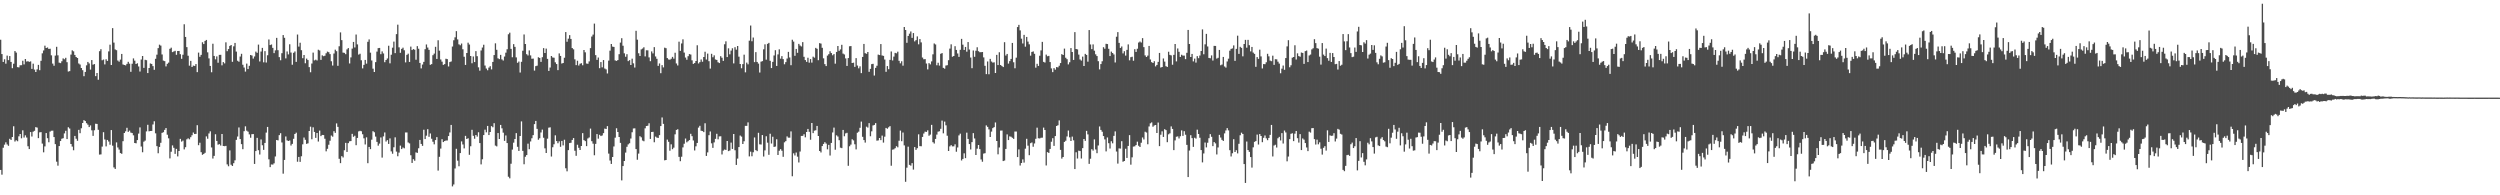 <svg xmlns="http://www.w3.org/2000/svg" width="1920" height="150"><path d="M0 30.539h1v99.994H0zM1 41.543h1v92.619H1zM2 47.573h1v65.894H2zM3 45.493h1v65.615H3zM4 48.889h1v60.424H4zM5 42.705h1v68.224H5zM6 46.166h1v65.797H6zM7 43.070h1v63.526H7zM8 47.580h1v59.881H8zM9 52.386h1v52.812H9zM10 48.971h1v47.987H10zM11 39.236h1v69.480H11zM12 40.378h1v67.338H12zM13 51.558h1v56.957H13zM14 51.772h1v52.929H14zM15 50.112h1v52.775H15zM16 50.082h1v56.159H16zM17 46.655h1v53.427H17zM18 49.476h1v56.171H18zM19 45.300h1v58.640H19zM20 47.278h1v58.352H20zM21 47.009h1v65.324H21zM22 47.539h1v66.932H22zM23 47.170h1v54.236H23zM24 52.908h1v51.936H24zM25 48.916h1v52.195H25zM26 53.462h1v47.011H26zM27 55.306h1v42.313H27zM28 53.289h1v44.706H28zM29 49.843h1v56.229H29zM30 53.897h1v47.713H30zM31 46.702h1v54.752H31zM32 40.967h1v69.294H32zM33 38.756h1v78.221H33zM34 35.058h1v77.372H34zM35 36.876h1v65.328H35zM36 36.447h1v69.705H36zM37 37.587h1v71.672H37zM38 37.418h1v63.668H38zM39 42.485h1v57.931H39zM40 48.838h1v51.490H40zM41 50.487h1v54.767H41zM42 42.694h1v68.001H42zM43 35.940h1v88.225H43zM44 42.488h1v84.762H44zM45 48.153h1v64.037H45zM46 48.478h1v59.836H46zM47 47.037h1v59.505H47zM48 44.863h1v61.252H48zM49 45.524h1v56.929H49zM50 44.416h1v56.062H50zM51 47.783h1v58.999H51zM52 54.947h1v42.804H52zM53 54.621h1v44.087H53zM54 41.945h1v68.671H54zM55 38.634h1v73.972H55zM56 39.419h1v75.987H56zM57 42.184h1v62.204H57zM58 43.799h1v62.763H58zM59 44.566h1v63.561H59zM60 48.760h1v50.953H60zM61 49.556h1v52.736H61zM62 52.238h1v46.263H62zM63 53.917h1v40.531H63zM64 58.499h1v33.751H64zM65 55.236h1v37.765H65zM66 50.196h1v44.406H66zM67 47.556h1v48.166H67zM68 48.737h1v48.872H68zM69 53.441h1v42.866H69zM70 46.133h1v53.943H70zM71 49.690h1v54.646H71zM72 49.212h1v50.815H72zM73 58.484h1v36.520H73zM74 56.069h1v39.092H74zM75 61.233h1v38.466H75zM76 39.337h1v79.410H76zM77 37.780h1v80.813H77zM78 46.284h1v66.325H78zM79 45.716h1v55.831H79zM80 49.448h1v57.661H80zM81 45.496h1v66.953H81zM82 46.798h1v60.680H82zM83 39.494h1v69.199H83zM84 34.327h1v76.828H84zM85 49.923h1v49.946H85zM86 21.606h1v90.246H86zM87 32.740h1v95.819H87zM88 37.978h1v91.744H88zM89 38.561h1v70.806H89zM90 46.466h1v66.805H90zM91 47.353h1v67.551H91zM92 45.794h1v71.758H92zM93 41.402h1v76.719H93zM94 49.486h1v58.942H94zM95 49.917h1v52.208H95zM96 50.222h1v50.658H96zM97 49.057h1v49.070H97zM98 47.471h1v53.800H98zM99 48.909h1v51.382H99zM100 55.163h1v46.697H100zM101 48.937h1v53.247H101zM102 44.826h1v59.107H102zM103 46.590h1v63.221H103zM104 49.135h1v60.965H104zM105 48.573h1v59.012H105zM106 51.056h1v51.547H106zM107 54.941h1v42.894H107zM108 45.706h1v66.819H108zM109 43.004h1v73.943H109zM110 52.143h1v56.638H110zM111 45.916h1v62.061H111zM112 46.242h1v54.675H112zM113 56.117h1v39.754H113zM114 52.204h1v48.653H114zM115 48.758h1v51.864H115zM116 49.109h1v51.451H116zM117 50.812h1v44.771H117zM118 53.601h1v39.540H118zM119 45.136h1v57.241H119zM120 41.999h1v70.225H120zM121 36.960h1v80.773H121zM122 34.305h1v78.552H122zM123 35.009h1v74.637H123zM124 41.812h1v60.220H124zM125 46.517h1v55.008H125zM126 46.956h1v52.779H126zM127 50.985h1v47.366H127zM128 49.009h1v54.442H128zM129 48.064h1v58.151H129zM130 37.487h1v84.156H130zM131 36.597h1v79.923H131zM132 40.040h1v71.640H132zM133 39.525h1v74.004H133zM134 39.035h1v79.142H134zM135 42.110h1v72.196H135zM136 39.170h1v80.962H136zM137 39.103h1v76.875H137zM138 41.638h1v65.005H138zM139 45.147h1v63.602H139zM140 42.058h1v65.942H140zM141 18.643h1v96.097H141zM142 28.380h1v84.682H142zM143 36.201h1v70.790H143zM144 42.821h1v63.408H144zM145 50.444h1v56.541H145zM146 46.726h1v58.626H146zM147 51.463h1v52.434H147zM148 50.403h1v51.374H148zM149 50.624h1v52.313H149zM150 49.228h1v53.569H150zM151 55.402h1v40.746H151zM152 40.380h1v71.118H152zM153 43.643h1v65.976H153zM154 42.115h1v74.761H154zM155 32.484h1v86.408H155zM156 33.848h1v84.367H156zM157 31.430h1v85.933H157zM158 30.658h1v74.105H158zM159 40.184h1v66.351H159zM160 44.834h1v57.667H160zM161 50.657h1v50.217H161zM162 55.511h1v57.765H162zM163 33.575h1v88.174H163zM164 42.963h1v76.727H164zM165 45.587h1v57.536H165zM166 43.334h1v64.892H166zM167 48.181h1v62.940H167zM168 42.156h1v68.540H168zM169 42.095h1v69.652H169zM170 50.176h1v52.744H170zM171 47.685h1v64.446H171zM172 48.694h1v63.568H172zM173 32.522h1v79.516H173zM174 39.342h1v86.936H174zM175 37.680h1v90.027H175zM176 35.280h1v80.212H176zM177 34.536h1v91.986H177zM178 47.467h1v80.035H178zM179 35.583h1v89.768H179zM180 32.990h1v90.164H180zM181 39.631h1v67.786H181zM182 46.633h1v58.230H182zM183 47.391h1v50.520H183zM184 43.403h1v63.418H184zM185 41.300h1v69.399H185zM186 49.723h1v64.886H186zM187 51.852h1v48.913H187zM188 54.985h1v42.016H188zM189 48.864h1v51.489H189zM190 53.040h1v48.099H190zM191 50.540h1v52.670H191zM192 42.253h1v63.533H192zM193 42.648h1v60.418H193zM194 45.010h1v57.942H194zM195 43.342h1v82.545H195zM196 39.617h1v76.391H196zM197 40.566h1v65.327H197zM198 34.254h1v81.117H198zM199 47.215h1v71.447H199zM200 39.572h1v67.545H200zM201 36.770h1v74.805H201zM202 47.850h1v67.244H202zM203 39.273h1v70.494H203zM204 48.001h1v53.826H204zM205 42.466h1v55.033H205zM206 30.327h1v92.016H206zM207 34.617h1v93.754H207zM208 34.161h1v92.142H208zM209 36.781h1v89.618H209zM210 40.825h1v84.631H210zM211 38.644h1v81.526H211zM212 29.072h1v78.439H212zM213 38.530h1v69.276H213zM214 43.892h1v59.887H214zM215 46.290h1v56.008H215zM216 40.873h1v68.527H216zM217 26.907h1v106.466H217zM218 29.018h1v93.833H218zM219 44.869h1v59.916H219zM220 39.526h1v68.308H220zM221 41.771h1v66.495H221zM222 33.972h1v73.890H222zM223 40.368h1v71.394H223zM224 49.741h1v60.764H224zM225 40.542h1v66.049H225zM226 39.506h1v63.384H226zM227 47.500h1v54.372H227zM228 26.536h1v97.680H228zM229 35.800h1v84.703H229zM230 32.803h1v91.519H230zM231 38.568h1v81.448H231zM232 44.719h1v66.120H232zM233 42.244h1v63.366H233zM234 48.565h1v58.790H234zM235 45.016h1v65.450H235zM236 46.113h1v63.980H236zM237 51.583h1v49.022H237zM238 55.494h1v41.788H238zM239 48.781h1v58.156H239zM240 40.422h1v57.374H240zM241 46.399h1v54.923H241zM242 45.848h1v60.053H242zM243 46.428h1v55.706H243zM244 38.188h1v70.528H244zM245 38.741h1v61.559H245zM246 45.998h1v58.574H246zM247 42.475h1v61.142H247zM248 43.154h1v60.560H248zM249 42.828h1v63.714H249zM250 40.912h1v75.296H250zM251 39.637h1v74.647H251zM252 40.099h1v71.071H252zM253 41.587h1v66.496H253zM254 47.040h1v57.055H254zM255 50.352h1v54.633H255zM256 41.100h1v59.651H256zM257 38.164h1v63.867H257zM258 39.299h1v55.479H258zM259 50.517h1v46.912H259zM260 35.519h1v86.458H260zM261 24.866h1v100.437H261zM262 30.829h1v89.107H262zM263 40.402h1v80.537H263zM264 40.589h1v74.829H264zM265 41.621h1v68.122H265zM266 37.924h1v78.782H266zM267 36.909h1v73.028H267zM268 48.721h1v59.844H268zM269 44.079h1v64.270H269zM270 37.346h1v65.461H270zM271 32.203h1v72.848H271zM272 36.465h1v67.799H272zM273 26.543h1v84.972H273zM274 34.113h1v71.798H274zM275 41.943h1v58.968H275zM276 41.248h1v59.201H276zM277 46.297h1v54.528H277zM278 52.529h1v50.565H278zM279 49.812h1v56.443H279zM280 46.006h1v64.948H280zM281 48.915h1v56.569H281zM282 32.095h1v93.260H282zM283 30.283h1v82.579H283zM284 40.468h1v74.043H284zM285 46.422h1v60.819H285zM286 52.715h1v48.064H286zM287 55.289h1v46.301H287zM288 47.717h1v57.198H288zM289 39.649h1v69.289H289zM290 36.981h1v74.876H290zM291 36.798h1v73.511H291zM292 41.639h1v63.931H292zM293 39.456h1v81.606H293zM294 41.056h1v63.714H294zM295 47.753h1v53.982H295zM296 46.060h1v62.647H296zM297 44.885h1v62.754H297zM298 35.115h1v75.417H298zM299 48.644h1v57.629H299zM300 42.033h1v74.236H300zM301 36.597h1v81.451H301zM302 31.968h1v81.144H302zM303 40.797h1v64.664H303zM304 26.220h1v90.192H304zM305 18.953h1v101.079H305zM306 36.335h1v80.868H306zM307 40.533h1v71.296H307zM308 37.530h1v76.949H308zM309 36.599h1v76.686H309zM310 38.605h1v75.321H310zM311 47.937h1v53.812H311zM312 42.124h1v59.610H312zM313 41.192h1v68.228H313zM314 47.542h1v62.569H314zM315 35.794h1v83.454H315zM316 38.457h1v86.694H316zM317 37.708h1v84.575H317zM318 38.189h1v85.272H318zM319 45.871h1v71.159H319zM320 35.436h1v81.955H320zM321 37.444h1v76.427H321zM322 48.313h1v59.167H322zM323 52.507h1v58.020H323zM324 49.541h1v62.462H324zM325 47.512h1v52.116H325zM326 37.770h1v69.029H326zM327 34.149h1v70.043H327zM328 36.524h1v62.677H328zM329 38.303h1v66.779H329zM330 49.788h1v52.711H330zM331 49.272h1v57.266H331zM332 42.393h1v66.453H332zM333 41.185h1v69.642H333zM334 35.940h1v71.620H334zM335 45.241h1v60.089H335zM336 30.943h1v100.086H336zM337 38.903h1v81.516H337zM338 45.662h1v68.472H338zM339 47.383h1v59.519H339zM340 49.819h1v59.270H340zM341 49.271h1v59.054H341zM342 45.121h1v62.819H342zM343 45.407h1v62.445H343zM344 51.059h1v53.448H344zM345 47.659h1v54.078H345zM346 47.196h1v48.744H346zM347 35.712h1v107.456H347zM348 30.920h1v110.774H348zM349 28.695h1v100.699H349zM350 23.918h1v90.347H350zM351 30.267h1v93.124H351zM352 34.039h1v93.660H352zM353 34.781h1v82.763H353zM354 33.410h1v75.172H354zM355 37.852h1v73.083H355zM356 43.597h1v70.358H356zM357 49.850h1v54.487H357zM358 40.690h1v66.052H358zM359 32.781h1v73.385H359zM360 34.177h1v84.711H360zM361 42.990h1v69.353H361zM362 48.591h1v51.080H362zM363 43.360h1v60.920H363zM364 47.674h1v58.853H364zM365 39.249h1v64.427H365zM366 43.150h1v61.761H366zM367 51.726h1v49.876H367zM368 54.269h1v55.630H368zM369 38.748h1v87.518H369zM370 36.487h1v85.807H370zM371 34.372h1v69.346H371zM372 50.311h1v49.262H372zM373 52.644h1v48.982H373zM374 53.986h1v42.722H374zM375 51.942h1v51.790H375zM376 50.826h1v50.551H376zM377 53.309h1v43.571H377zM378 47.552h1v50.174H378zM379 42.290h1v52.334H379zM380 33.258h1v78.566H380zM381 38.226h1v74.227H381zM382 44.776h1v57.426H382zM383 45.402h1v61.345H383zM384 42.162h1v53.801H384zM385 45.602h1v52.943H385zM386 46.508h1v55.392H386zM387 43.408h1v64.768H387zM388 40.471h1v63.585H388zM389 37.826h1v72.024H389zM390 26.332h1v109.423H390zM391 25.108h1v111.869H391zM392 37.512h1v88.216H392zM393 43.981h1v70.910H393zM394 33.874h1v75.714H394zM395 36.003h1v70.765H395zM396 44.085h1v58.173H396zM397 48.239h1v64.500H397zM398 47.274h1v68.656H398zM399 55.682h1v48.766H399zM400 47.486h1v45.752H400zM401 38.976h1v76.877H401zM402 26.474h1v99.689H402zM403 33.806h1v86.579H403zM404 41.602h1v77.470H404zM405 42.573h1v67.744H405zM406 38.719h1v75.851H406zM407 42.565h1v66.057H407zM408 45.127h1v61.047H408zM409 45.020h1v58.762H409zM410 54.230h1v41.126H410zM411 50.765h1v42.123H411zM412 50.457h1v48.509H412zM413 43.992h1v63.327H413zM414 44.480h1v61.731H414zM415 47.531h1v54.191H415zM416 43.910h1v55.606H416zM417 36.956h1v68.820H417zM418 40.693h1v73.239H418zM419 37.313h1v80.213H419zM420 45.196h1v61.309H420zM421 54.481h1v43.560H421zM422 51.861h1v45.936H422zM423 43.001h1v77.222H423zM424 44.150h1v68.929H424zM425 44.343h1v66.478H425zM426 47.887h1v56.049H426zM427 49.209h1v59.126H427zM428 53.840h1v56.175H428zM429 41.016h1v67.543H429zM430 42.972h1v69.762H430zM431 48.792h1v59.450H431zM432 48.400h1v63.288H432zM433 44.330h1v62.971H433zM434 24.627h1v104.584H434zM435 32.043h1v99.528H435zM436 29.694h1v85.625H436zM437 26.985h1v82.902H437zM438 29.880h1v79.741H438zM439 36.923h1v70.558H439zM440 37.909h1v68.112H440zM441 45.579h1v70.208H441zM442 50.006h1v69.624H442zM443 46.632h1v64.547H443zM444 50.328h1v63.159H444zM445 48.931h1v66.265H445zM446 48.534h1v63.599H446zM447 50.111h1v52.136H447zM448 38.413h1v69.216H448zM449 40.193h1v68.204H449zM450 48.804h1v63.403H450zM451 49.022h1v57.305H451zM452 47.176h1v58.414H452zM453 36.966h1v61.802H453zM454 28.076h1v80.363H454zM455 26.560h1v83.774H455zM456 18.138h1v101.117H456zM457 42.344h1v68.137H457zM458 46.003h1v56.943H458zM459 44.206h1v62.297H459zM460 52.397h1v51.126H460zM461 47.687h1v56.829H461zM462 51.698h1v52.347H462zM463 46.122h1v56.139H463zM464 52.610h1v46.138H464zM465 53.276h1v45.789H465zM466 56.432h1v40.442H466zM467 46.546h1v71.444H467zM468 38.904h1v84.361H468zM469 33.779h1v92.126H469zM470 35.795h1v84.781H470zM471 36.065h1v76.401H471zM472 46.410h1v59.344H472zM473 46.778h1v51.752H473zM474 46.125h1v55.236H474zM475 41.631h1v63.590H475zM476 32.704h1v77.034H476zM477 29.354h1v109.168H477zM478 35.119h1v92.408H478zM479 40.962h1v82.684H479zM480 43.573h1v73.625H480zM481 41.610h1v71.128H481zM482 46.956h1v63.920H482zM483 46.159h1v63.893H483zM484 49.901h1v56.466H484zM485 45.067h1v56.504H485zM486 48.623h1v50.055H486zM487 51.890h1v46.687H487zM488 23.651h1v90.820H488zM489 30.484h1v92.186H489zM490 40.903h1v77.055H490zM491 43.033h1v61.583H491zM492 37.923h1v67.562H492zM493 37.294h1v70.621H493zM494 36.320h1v72.163H494zM495 43.324h1v55.246H495zM496 38.607h1v58.183H496zM497 38.667h1v57.890H497zM498 44.077h1v50.580H498zM499 46.992h1v59.711H499zM500 39.480h1v61.918H500zM501 41.024h1v60.213H501zM502 36.186h1v73.056H502zM503 43.344h1v61.581H503zM504 45.161h1v60.494H504zM505 50.580h1v55.374H505zM506 48.731h1v55.060H506zM507 56.224h1v40.609H507zM508 50.028h1v40.177H508zM509 51.784h1v43.322H509zM510 36.584h1v86.564H510zM511 37.008h1v85.863H511zM512 44.592h1v62.610H512zM513 45.680h1v63.229H513zM514 45.868h1v69.871H514zM515 45.121h1v65.707H515zM516 43.679h1v70.885H516zM517 45.059h1v68.353H517zM518 40.522h1v62.645H518zM519 48.718h1v51.096H519zM520 50.298h1v48.995H520zM521 31.980h1v88.508H521zM522 39.085h1v84.742H522zM523 33.361h1v87.001H523zM524 30.189h1v83.030H524zM525 40.390h1v70.001H525zM526 44.161h1v62.239H526zM527 45.901h1v63.399H527zM528 43.150h1v65.316H528zM529 41.514h1v66.072H529zM530 41.891h1v60.845H530zM531 46.314h1v58.289H531zM532 49.053h1v58.826H532zM533 48.447h1v67.132H533zM534 46.848h1v65.543H534zM535 34.788h1v75.009H535zM536 48.737h1v49.262H536zM537 47.706h1v48.909H537zM538 45.677h1v54.740H538zM539 47.397h1v53.264H539zM540 43.766h1v57.729H540zM541 39.751h1v54.942H541zM542 45.707h1v74.028H542zM543 41.154h1v75.896H543zM544 47.020h1v56.794H544zM545 52.687h1v48.302H545zM546 41.300h1v68.793H546zM547 43.955h1v69.626H547zM548 42.475h1v66.889H548zM549 45.694h1v60.956H549zM550 46.033h1v56.717H550zM551 47.817h1v59.171H551zM552 48.452h1v56.313H552zM553 43.155h1v61.473H553zM554 44.341h1v74.271H554zM555 46.733h1v68.920H555zM556 34.011h1v80.834H556zM557 31.758h1v83.410H557zM558 43.841h1v64.452H558zM559 37.109h1v78.950H559zM560 41.746h1v73.873H560zM561 38.856h1v70.681H561zM562 37.045h1v77.355H562zM563 48.686h1v54.236H563zM564 36.265h1v79.118H564zM565 38.125h1v88.546H565zM566 35.312h1v86.514H566zM567 43.496h1v69.467H567zM568 49.172h1v54.918H568zM569 52.419h1v52.467H569zM570 49.246h1v61.350H570zM571 41.981h1v66.495H571zM572 55.575h1v41.075H572zM573 48.098h1v48.557H573zM574 49.413h1v44.590H574zM575 31.253h1v88.867H575zM576 19.622h1v96.854H576zM577 31.710h1v88.278H577zM578 28.804h1v88.115H578zM579 47.708h1v57.851H579zM580 40.027h1v75.268H580zM581 47.573h1v68.478H581zM582 48.851h1v53.146H582zM583 55.680h1v55.190H583zM584 47.361h1v63.656H584zM585 46.945h1v56.779H585zM586 37.901h1v82.313H586zM587 34.037h1v81.468H587zM588 45.825h1v58.839H588zM589 33.669h1v75.903H589zM590 32.908h1v85.963H590zM591 46.698h1v56.004H591zM592 52.275h1v57.978H592zM593 47.516h1v57.519H593zM594 42.597h1v70.242H594zM595 38.528h1v73.997H595zM596 50.662h1v56.277H596zM597 41.795h1v77.265H597zM598 37.878h1v77.886H598zM599 45.080h1v69.461H599zM600 43.089h1v72.655H600zM601 45.426h1v75.016H601zM602 49.370h1v59.928H602zM603 47.717h1v60.667H603zM604 44.957h1v59.820H604zM605 39.813h1v65.917H605zM606 44.148h1v61.603H606zM607 50.093h1v50.838H607zM608 30.536h1v104.842H608zM609 31.973h1v85.775H609zM610 42.844h1v76.570H610zM611 37.585h1v79.538H611zM612 40.542h1v79.769H612zM613 33.686h1v91.100H613zM614 34.985h1v81.369H614zM615 35.661h1v68.747H615zM616 32.351h1v71.981H616zM617 43.638h1v59.499H617zM618 46.143h1v59.349H618zM619 47.495h1v53.901H619zM620 44.353h1v54.649H620zM621 48.120h1v53.078H621zM622 45.378h1v61.933H622zM623 48.101h1v46.361H623zM624 43.516h1v58.754H624zM625 44.301h1v56.070H625zM626 36.753h1v63.282H626zM627 37.474h1v59.265H627zM628 46.238h1v58.220H628zM629 33.149h1v82.842H629zM630 33.473h1v83.601H630zM631 36.688h1v75.507H631zM632 44.784h1v65.733H632zM633 49.258h1v59.949H633zM634 50.723h1v59.553H634zM635 42.724h1v71.945H635zM636 41.605h1v69.677H636zM637 39.350h1v80.118H637zM638 40.777h1v69.003H638zM639 42.437h1v59.285H639zM640 41.544h1v56.439H640zM641 48.892h1v66.088H641zM642 39.887h1v64.047H642zM643 35.352h1v69.509H643zM644 38.995h1v68.658H644zM645 37.929h1v75.465H645zM646 34.429h1v79.352H646zM647 41.160h1v58.642H647zM648 41.847h1v62.789H648zM649 44.871h1v57.601H649zM650 50.655h1v51.345H650zM651 44.579h1v82.746H651zM652 35.556h1v76.756H652zM653 35.373h1v75.669H653zM654 48.364h1v58.602H654zM655 48.136h1v59.680H655zM656 51.377h1v59.444H656zM657 44.656h1v70.105H657zM658 50.351h1v51.589H658zM659 52.466h1v48.641H659zM660 50.926h1v47.229H660zM661 56.146h1v37.223H661zM662 43.702h1v61.384H662zM663 33.754h1v73.809H663zM664 40.857h1v68.649H664zM665 41.315h1v55.959H665zM666 39.949h1v58.053H666zM667 55.155h1v39.435H667zM668 52.893h1v51.766H668zM669 49.251h1v51.623H669zM670 49.003h1v47.349H670zM671 58.004h1v37.951H671zM672 52.100h1v42.449H672zM673 50.462h1v57.569H673zM674 41.936h1v65.868H674zM675 42.312h1v63.654H675zM676 33.844h1v73.785H676zM677 42.577h1v61.543H677zM678 42.892h1v66.618H678zM679 45.743h1v59.239H679zM680 55.150h1v43.082H680zM681 50.718h1v48.171H681zM682 53.137h1v44.630H682zM683 46.002h1v50.850H683zM684 39.541h1v87.723H684zM685 46.430h1v68.533H685zM686 43.464h1v71.219H686zM687 40.624h1v73.197H687zM688 40.968h1v71.334H688zM689 39.689h1v73.485H689zM690 46.711h1v61.377H690zM691 48.652h1v51.656H691zM692 47.030h1v61.400H692zM693 50.416h1v51.390H693zM694 20.733h1v90.934H694zM695 23.056h1v116.550H695zM696 32.883h1v95.900H696zM697 27.572h1v85.078H697zM698 25.857h1v100.774H698zM699 24.179h1v103.060H699zM700 29.086h1v96.207H700zM701 25.393h1v104.875H701zM702 31.805h1v81.148H702zM703 30.802h1v84.274H703zM704 27.960h1v85.862H704zM705 34.022h1v69.143H705zM706 29.993h1v82.221H706zM707 32.558h1v79.775H707zM708 44.209h1v60.946H708zM709 45.491h1v57.036H709zM710 45.430h1v55.673H710zM711 48.807h1v52.510H711zM712 53.285h1v46.816H712zM713 48.488h1v55.731H713zM714 49.473h1v53.910H714zM715 47.162h1v48.738H715zM716 41.752h1v67.449H716zM717 33.391h1v76.856H717zM718 34.156h1v72.522H718zM719 50.103h1v53.248H719zM720 48.159h1v52.976H720zM721 50.393h1v50.442H721zM722 41.333h1v57.593H722zM723 40.756h1v51.847H723zM724 52.106h1v50.310H724zM725 52.732h1v40.678H725zM726 50.324h1v45.915H726zM727 50.083h1v54.170H727zM728 46.253h1v69.702H728zM729 37.350h1v75.098H729zM730 34.039h1v77.425H730zM731 43.586h1v68.859H731zM732 43.015h1v69.389H732zM733 35.471h1v75.360H733zM734 38.331h1v78.222H734zM735 41.067h1v72.167H735zM736 43.697h1v60.297H736zM737 38.243h1v64.416H737zM738 29.828h1v93.434H738zM739 34.283h1v87.783H739zM740 38.343h1v79.415H740zM741 36.023h1v85.447H741zM742 39.689h1v62.174H742zM743 32.291h1v74.400H743zM744 38.022h1v72.610H744zM745 44.209h1v70.596H745zM746 52.361h1v56.807H746zM747 38.735h1v63.532H747zM748 43.629h1v62.699H748zM749 38.969h1v80.065H749zM750 36.295h1v77.876H750zM751 39.313h1v72.065H751zM752 40.065h1v74.483H752zM753 40.088h1v82.389H753zM754 39.912h1v84.285H754zM755 44.064h1v73.881H755zM756 50.536h1v67.111H756zM757 56.913h1v39.368H757zM758 47.218h1v50.194H758zM759 57.057h1v42.342H759zM760 45.196h1v59.996H760zM761 47.252h1v53.841H761zM762 48.060h1v50.358H762zM763 47.854h1v49.772H763zM764 56.044h1v38.027H764zM765 42.134h1v66.136H765zM766 49.972h1v68.578H766zM767 40.116h1v73.148H767zM768 49.930h1v50.352H768zM769 50.718h1v49.513H769zM770 51.488h1v72.201H770zM771 32.402h1v90.904H771zM772 42.629h1v71.772H772zM773 41.410h1v61.826H773zM774 48.840h1v58.755H774zM775 46.959h1v57.782H775zM776 45.252h1v59.744H776zM777 32.954h1v72.864H777zM778 47.813h1v58.849H778zM779 52.436h1v48.582H779zM780 44.270h1v56.756H780zM781 20.770h1v99.837H781zM782 19.105h1v95.654H782zM783 23.339h1v103.809H783zM784 29.687h1v95.518H784zM785 33.356h1v89.047H785zM786 26.777h1v98.082H786zM787 35.826h1v78.350H787zM788 28.375h1v78.221H788zM789 31.929h1v79.941H789zM790 34.037h1v85.176H790zM791 42.748h1v67.228H791zM792 39.896h1v69.529H792zM793 39.459h1v73.228H793zM794 41.306h1v68.893H794zM795 51.961h1v54.636H795zM796 49.017h1v49.046H796zM797 50.621h1v55.580H797zM798 42.808h1v63.521H798zM799 38.710h1v67.096H799zM800 32.140h1v73.576H800zM801 47.536h1v50.442H801zM802 48.029h1v51.815H802zM803 41.935h1v85.120H803zM804 43.193h1v73.654H804zM805 42.890h1v74.561H805zM806 47.654h1v66.739H806zM807 52.521h1v56.306H807zM808 55.394h1v50.735H808zM809 52.308h1v59.697H809zM810 53.499h1v50.986H810zM811 51.526h1v45.265H811zM812 51.756h1v44.425H812zM813 50.500h1v41.975H813zM814 48.428h1v66.667H814zM815 41.598h1v80.201H815zM816 42.240h1v78.349H816zM817 37.327h1v71.680H817zM818 44.338h1v63.749H818zM819 45.460h1v59.327H819zM820 49.433h1v50.792H820zM821 47.830h1v57.667H821zM822 36.911h1v71.376H822zM823 39.934h1v65.001H823zM824 46.038h1v61.737H824zM825 24.699h1v105.169H825zM826 37.629h1v79.324H826zM827 37.952h1v83.822H827zM828 41.926h1v73.806H828zM829 45.661h1v70.381H829zM830 46.548h1v75.180H830zM831 43.489h1v70.300H831zM832 50.681h1v56.078H832zM833 41.393h1v66.817H833zM834 42.202h1v58.287H834zM835 47.359h1v55.846H835zM836 23.082h1v102.751H836zM837 34.137h1v87.753H837zM838 37.758h1v76.804H838zM839 34.085h1v81.594H839zM840 38.908h1v68.164H840zM841 41.729h1v73.072H841zM842 43.066h1v74.576H842zM843 47.017h1v64.696H843zM844 53.316h1v43.800H844zM845 49.207h1v50.569H845zM846 47.050h1v54.132H846zM847 36.267h1v68.224H847zM848 37.409h1v69.648H848zM849 33.664h1v82.586H849zM850 33.833h1v71.742H850zM851 37.489h1v72.499H851zM852 43.040h1v71.031H852zM853 39.638h1v68.844H853zM854 40.693h1v69.392H854zM855 41.818h1v62.538H855zM856 47.959h1v52.942H856zM857 28.214h1v88.178H857zM858 24.695h1v100.937H858zM859 32.924h1v81.067H859zM860 36.813h1v77.289H860zM861 35.682h1v72.771H861zM862 41.032h1v83.156H862zM863 39.310h1v84.329H863zM864 42.688h1v71.555H864zM865 38.283h1v83.001H865zM866 34.120h1v77.973H866zM867 46.318h1v57.440H867zM868 43.948h1v82.529H868zM869 43.558h1v77.276H869zM870 46.660h1v65.937H870zM871 37.792h1v74.575H871zM872 39.893h1v71.538H872zM873 37.403h1v71.389H873zM874 32.676h1v79.264H874zM875 31.899h1v80.996H875zM876 32.661h1v76.966H876zM877 29.280h1v76.315H877zM878 36.189h1v70.904H878zM879 42.531h1v58.639H879zM880 43.751h1v58.038H880zM881 42.687h1v68.103H881zM882 35.281h1v61.855H882zM883 45.686h1v49.024H883zM884 47.718h1v46.306H884zM885 48.365h1v48.964H885zM886 47.002h1v49.378H886zM887 51.000h1v45.022H887zM888 49.881h1v52.251H888zM889 47.536h1v46.571H889zM890 40.666h1v71.541H890zM891 51.870h1v51.588H891zM892 51.455h1v49.396H892zM893 44.897h1v60.256H893zM894 47.291h1v51.920H894zM895 50.838h1v49.114H895zM896 51.413h1v57.781H896zM897 39.753h1v63.390H897zM898 42.163h1v60.235H898zM899 42.549h1v54.504H899zM900 49.701h1v49.333H900zM901 42.163h1v73.145H901zM902 33.789h1v74.057H902zM903 47.136h1v57.864H903zM904 37.224h1v67.543H904zM905 39.765h1v66.562H905zM906 43.744h1v60.902H906zM907 42.025h1v58.118H907zM908 42.722h1v61.642H908zM909 42.685h1v58.070H909zM910 45.413h1v58.068H910zM911 40.559h1v70.722H911zM912 22.991h1v113.000H912zM913 33.781h1v81.843H913zM914 43.775h1v60.067H914zM915 41.404h1v64.699H915zM916 47.151h1v65.665H916zM917 45.008h1v60.794H917zM918 48.067h1v58.388H918zM919 43.092h1v56.484H919zM920 44.676h1v58.247H920zM921 42.628h1v63.135H921zM922 39.175h1v76.056H922zM923 22.569h1v102.151H923zM924 41.651h1v76.202H924zM925 34.057h1v75.428H925zM926 26.008h1v87.195H926zM927 35.665h1v73.937H927zM928 44.512h1v61.645H928zM929 44.748h1v58.245H929zM930 42.523h1v62.517H930zM931 46.506h1v65.743H931zM932 35.233h1v73.890H932zM933 35.262h1v74.889H933zM934 44.984h1v73.642H934zM935 44.416h1v68.841H935zM936 38.356h1v65.226H936zM937 50.104h1v55.496H937zM938 49.569h1v57.828H938zM939 43.712h1v64.507H939zM940 51.024h1v51.445H940zM941 51.909h1v48.311H941zM942 47.222h1v51.160H942zM943 45.066h1v55.062H943zM944 38.913h1v76.430H944zM945 37.508h1v82.640H945zM946 37.182h1v80.512H946zM947 34.868h1v72.028H947zM948 46.724h1v70.013H948zM949 37.554h1v77.822H949zM950 27.387h1v90.400H950zM951 41.345h1v69.073H951zM952 35.927h1v67.953H952zM953 36.785h1v65.081H953zM954 43.278h1v59.644H954zM955 33.785h1v92.240H955zM956 30.639h1v109.874H956zM957 36.615h1v72.108H957zM958 30.596h1v84.662H958zM959 34.706h1v81.909H959zM960 39.496h1v81.152H960zM961 36.061h1v92.664H961zM962 40.400h1v72.736H962zM963 41.373h1v67.606H963zM964 51.278h1v57.037H964zM965 43.825h1v59.572H965zM966 45.192h1v65.787H966zM967 38.134h1v64.843H967zM968 43.336h1v61.111H968zM969 52.560h1v56.652H969zM970 49.183h1v56.667H970zM971 49.290h1v54.741H971zM972 47.809h1v58.450H972zM973 41.315h1v66.380H973zM974 43.252h1v62.686H974zM975 46.539h1v57.039H975zM976 46.993h1v48.972H976zM977 42.743h1v77.416H977zM978 49.843h1v61.901H978zM979 45.448h1v65.694H979zM980 45.564h1v67.741H980zM981 47.349h1v58.845H981zM982 48.858h1v56.276H982zM983 56.263h1v51.600H983zM984 52.759h1v49.492H984zM985 50.337h1v59.897H985zM986 53.601h1v46.663H986zM987 44.606h1v57.106H987zM988 35.640h1v88.268H988zM989 30.879h1v89.342H989zM990 51.670h1v55.168H990zM991 50.109h1v52.665H991zM992 44.298h1v58.055H992zM993 43.782h1v64.621H993zM994 34.752h1v67.882H994zM995 45.705h1v54.898H995zM996 40.936h1v65.219H996zM997 43.045h1v66.469H997zM998 43.570h1v59.439H998zM999 40.326h1v74.949H999zM1000 40.661h1v65.680H1000zM1001 49.064h1v58.210H1001zM1002 39.247h1v70.620H1002zM1003 38.829h1v74.408H1003zM1004 47.683h1v68.385H1004zM1005 42.592h1v58.526H1005zM1006 41.867h1v59.980H1006zM1007 37.933h1v60.543H1007zM1008 37.044h1v61.320H1008zM1009 30.122h1v76.710H1009zM1010 33.109h1v77.891H1010zM1011 36.990h1v70.273H1011zM1012 37.368h1v73.495H1012zM1013 43.508h1v65.804H1013zM1014 49.590h1v64.660H1014zM1015 33.088h1v85.671H1015zM1016 41.921h1v71.571H1016zM1017 43.048h1v69.214H1017zM1018 37.316h1v78.339H1018zM1019 44.637h1v55.452H1019zM1020 46.629h1v62.398H1020zM1021 40.614h1v63.371H1021zM1022 47.562h1v56.788H1022zM1023 40.764h1v63.433H1023zM1024 43.770h1v58.535H1024zM1025 49.329h1v59.292H1025zM1026 49.043h1v57.417H1026zM1027 53.379h1v45.583H1027zM1028 46.910h1v52.692H1028zM1029 50.488h1v52.296H1029zM1030 49.694h1v53.617H1030zM1031 26.176h1v104.302H1031zM1032 31.788h1v99.679H1032zM1033 38.509h1v88.882H1033zM1034 31.673h1v87.479H1034zM1035 26.202h1v92.705H1035zM1036 36.475h1v83.208H1036zM1037 40.830h1v69.948H1037zM1038 43.899h1v65.600H1038zM1039 43.501h1v70.208H1039zM1040 36.513h1v75.839H1040zM1041 39.815h1v66.202H1041zM1042 24.186h1v106.679H1042zM1043 20.597h1v102.926H1043zM1044 34.539h1v73.900H1044zM1045 34.809h1v86.120H1045zM1046 39.922h1v77.661H1046zM1047 32.455h1v91.804H1047zM1048 33.496h1v93.467H1048zM1049 30.837h1v91.589H1049zM1050 44.931h1v64.673H1050zM1051 41.979h1v68.881H1051zM1052 41.166h1v64.953H1052zM1053 34.567h1v74.010H1053zM1054 38.279h1v74.675H1054zM1055 34.819h1v83.169H1055zM1056 40.594h1v64.932H1056zM1057 47.862h1v57.188H1057zM1058 49.371h1v62.318H1058zM1059 45.175h1v66.993H1059zM1060 42.534h1v63.988H1060zM1061 43.292h1v62.059H1061zM1062 48.118h1v59.457H1062zM1063 47.836h1v60.691H1063zM1064 35.725h1v76.865H1064zM1065 32.847h1v80.217H1065zM1066 46.178h1v52.763H1066zM1067 52.005h1v58.056H1067zM1068 44.686h1v61.038H1068zM1069 45.303h1v56.626H1069zM1070 50.797h1v45.154H1070zM1071 48.250h1v51.158H1071zM1072 39.813h1v66.775H1072zM1073 49.806h1v51.294H1073zM1074 49.042h1v49.096H1074zM1075 37.836h1v73.820H1075zM1076 32.903h1v69.441H1076zM1077 36.493h1v68.184H1077zM1078 20.100h1v96.365H1078zM1079 30.944h1v79.935H1079zM1080 43.116h1v58.749H1080zM1081 45.760h1v61.535H1081zM1082 45.935h1v68.140H1082zM1083 45.912h1v60.676H1083zM1084 50.357h1v61.905H1084zM1085 33.685h1v82.011H1085zM1086 28.772h1v86.660H1086zM1087 38.333h1v67.269H1087zM1088 47.725h1v57.587H1088zM1089 43.225h1v58.614H1089zM1090 50.616h1v51.341H1090zM1091 52.158h1v52.845H1091zM1092 48.294h1v62.101H1092zM1093 44.688h1v60.045H1093zM1094 52.519h1v44.254H1094zM1095 49.955h1v44.011H1095zM1096 37.016h1v70.357H1096zM1097 38.532h1v79.424H1097zM1098 30.520h1v80.781H1098zM1099 47.199h1v64.503H1099zM1100 47.688h1v62.536H1100zM1101 45.709h1v62.688H1101zM1102 44.094h1v64.373H1102zM1103 51.984h1v63.339H1103zM1104 55.290h1v54.245H1104zM1105 55.424h1v48.037H1105zM1106 56.672h1v37.769H1106zM1107 52.406h1v48.778H1107zM1108 50.065h1v49.601H1108zM1109 36.656h1v75.041H1109zM1110 45.029h1v62.874H1110zM1111 37.835h1v70.648H1111zM1112 42.106h1v61.952H1112zM1113 43.227h1v60.459H1113zM1114 40.783h1v67.552H1114zM1115 50.044h1v43.728H1115zM1116 43.720h1v54.019H1116zM1117 46.584h1v59.574H1117zM1118 34.536h1v82.218H1118zM1119 41.665h1v65.306H1119zM1120 46.481h1v56.750H1120zM1121 44.138h1v56.386H1121zM1122 50.813h1v54.849H1122zM1123 41.420h1v65.130H1123zM1124 48.135h1v57.396H1124zM1125 48.115h1v49.903H1125zM1126 46.624h1v50.995H1126zM1127 45.182h1v54.176H1127zM1128 43.969h1v57.457H1128zM1129 21.654h1v114.760H1129zM1130 24.809h1v107.940H1130zM1131 28.244h1v92.839H1131zM1132 33.574h1v79.131H1132zM1133 36.054h1v74.239H1133zM1134 36.563h1v74.090H1134zM1135 25.628h1v88.751H1135zM1136 31.286h1v84.874H1136zM1137 36.105h1v72.555H1137zM1138 49.407h1v49.914H1138zM1139 49.739h1v54.134H1139zM1140 42.043h1v63.430H1140zM1141 29.467h1v78.650H1141zM1142 28.914h1v82.270H1142zM1143 33.740h1v75.657H1143zM1144 36.466h1v72.253H1144zM1145 39.409h1v63.612H1145zM1146 38.432h1v76.384H1146zM1147 39.149h1v79.213H1147zM1148 45.792h1v58.974H1148zM1149 47.028h1v55.614H1149zM1150 40.326h1v69.066H1150zM1151 29.195h1v82.651H1151zM1152 32.650h1v78.015H1152zM1153 37.156h1v77.708H1153zM1154 33.580h1v72.406H1154zM1155 49.017h1v56.870H1155zM1156 51.373h1v51.695H1156zM1157 44.834h1v59.870H1157zM1158 46.260h1v55.533H1158zM1159 44.156h1v55.294H1159zM1160 49.777h1v48.625H1160zM1161 49.566h1v54.207H1161zM1162 48.290h1v60.170H1162zM1163 50.702h1v59.987H1163zM1164 44.060h1v60.842H1164zM1165 41.072h1v59.520H1165zM1166 49.974h1v52.432H1166zM1167 45.813h1v56.886H1167zM1168 45.636h1v57.450H1168zM1169 37.856h1v69.928H1169zM1170 39.418h1v61.187H1170zM1171 39.839h1v60.177H1171zM1172 27.438h1v90.203H1172zM1173 32.738h1v99.112H1173zM1174 36.790h1v76.729H1174zM1175 33.772h1v75.957H1175zM1176 36.286h1v74.064H1176zM1177 33.591h1v78.492H1177zM1178 42.084h1v65.193H1178zM1179 40.595h1v70.560H1179zM1180 40.423h1v63.875H1180zM1181 41.428h1v61.032H1181zM1182 44.584h1v52.908H1182zM1183 29.273h1v97.798H1183zM1184 30.783h1v108.242H1184zM1185 32.281h1v96.947H1185zM1186 34.501h1v80.095H1186zM1187 36.886h1v75.333H1187zM1188 37.717h1v71.848H1188zM1189 35.423h1v72.120H1189zM1190 45.063h1v54.827H1190zM1191 43.330h1v54.176H1191zM1192 51.021h1v48.727H1192zM1193 45.681h1v56.990H1193zM1194 38.501h1v68.780H1194zM1195 31.718h1v76.722H1195zM1196 36.174h1v74.107H1196zM1197 47.295h1v59.513H1197zM1198 47.982h1v49.488H1198zM1199 48.825h1v55.491H1199zM1200 44.348h1v61.796H1200zM1201 36.930h1v69.442H1201zM1202 36.247h1v63.036H1202zM1203 30.685h1v70.471H1203zM1204 31.780h1v70.289H1204zM1205 20.798h1v110.028H1205zM1206 22.760h1v110.340H1206zM1207 34.680h1v80.001H1207zM1208 31.767h1v80.112H1208zM1209 32.960h1v87.650H1209zM1210 31.844h1v80.025H1210zM1211 30.891h1v86.829H1211zM1212 24.389h1v92.259H1212zM1213 41.625h1v60.530H1213zM1214 33.229h1v78.325H1214zM1215 16.595h1v99.973H1215zM1216 20.670h1v107.943H1216zM1217 15.200h1v109.528H1217zM1218 20.324h1v92.812H1218zM1219 29.704h1v89.243H1219zM1220 39.153h1v73.574H1220zM1221 36.687h1v74.079H1221zM1222 39.983h1v81.170H1222zM1223 47.541h1v74.210H1223zM1224 38.761h1v72.562H1224zM1225 29.488h1v74.203H1225zM1226 37.163h1v61.217H1226zM1227 44.857h1v65.689H1227zM1228 49.706h1v45.947H1228zM1229 48.172h1v52.108H1229zM1230 47.384h1v66.514H1230zM1231 46.906h1v61.442H1231zM1232 50.019h1v50.193H1232zM1233 52.097h1v44.454H1233zM1234 50.750h1v43.753H1234zM1235 49.728h1v51.436H1235zM1236 56.706h1v51.901H1236zM1237 37.659h1v75.423H1237zM1238 37.373h1v81.981H1238zM1239 41.465h1v74.558H1239zM1240 35.892h1v80.443H1240zM1241 33.541h1v75.115H1241zM1242 51.153h1v51.885H1242zM1243 51.345h1v52.608H1243zM1244 44.879h1v60.277H1244zM1245 44.433h1v59.897H1245zM1246 46.936h1v58.303H1246zM1247 41.609h1v60.210H1247zM1248 33.771h1v79.370H1248zM1249 28.973h1v87.258H1249zM1250 27.789h1v85.986H1250zM1251 28.076h1v83.786H1251zM1252 27.602h1v99.977H1252zM1253 32.627h1v77.861H1253zM1254 31.120h1v87.017H1254zM1255 26.450h1v95.396H1255zM1256 34.041h1v76.863H1256zM1257 35.686h1v84.905H1257zM1258 38.352h1v76.150H1258zM1259 31.700h1v97.370H1259zM1260 38.673h1v89.496H1260zM1261 36.759h1v76.036H1261zM1262 36.156h1v66.902H1262zM1263 51.088h1v56.747H1263zM1264 48.380h1v62.112H1264zM1265 45.945h1v66.086H1265zM1266 51.056h1v50.709H1266zM1267 42.344h1v66.413H1267zM1268 44.900h1v57.222H1268zM1269 51.694h1v51.118H1269zM1270 37.315h1v77.255H1270zM1271 35.305h1v78.428H1271zM1272 38.042h1v70.698H1272zM1273 41.395h1v67.671H1273zM1274 46.145h1v66.474H1274zM1275 41.389h1v70.421H1275zM1276 47.029h1v58.445H1276zM1277 45.139h1v60.525H1277zM1278 48.725h1v58.485H1278zM1279 43.236h1v61.522H1279zM1280 48.675h1v53.997H1280zM1281 31.894h1v71.169H1281zM1282 38.387h1v61.413H1282zM1283 40.779h1v65.043H1283zM1284 40.095h1v65.009H1284zM1285 43.725h1v55.683H1285zM1286 39.156h1v62.713H1286zM1287 37.797h1v70.771H1287zM1288 51.063h1v49.874H1288zM1289 49.110h1v52.041H1289zM1290 49.070h1v48.600H1290zM1291 51.707h1v78.720H1291zM1292 43.198h1v74.030H1292zM1293 46.517h1v67.471H1293zM1294 44.200h1v60.973H1294zM1295 44.385h1v70.481H1295zM1296 46.110h1v62.476H1296zM1297 37.593h1v70.478H1297zM1298 41.646h1v66.065H1298zM1299 48.848h1v55.050H1299zM1300 49.188h1v46.779H1300zM1301 50.184h1v51.906H1301zM1302 21.849h1v105.389H1302zM1303 23.299h1v105.608H1303zM1304 38.323h1v79.866H1304zM1305 36.727h1v83.242H1305zM1306 36.804h1v91.102H1306zM1307 33.073h1v84.343H1307zM1308 27.493h1v93.450H1308zM1309 36.390h1v86.084H1309zM1310 36.192h1v77.805H1310zM1311 38.151h1v80.695H1311zM1312 34.949h1v75.955H1312zM1313 32.862h1v77.364H1313zM1314 30.175h1v85.085H1314zM1315 36.402h1v67.184H1315zM1316 42.175h1v68.266H1316zM1317 38.403h1v69.248H1317zM1318 49.725h1v55.859H1318zM1319 46.640h1v61.744H1319zM1320 42.479h1v70.653H1320zM1321 39.032h1v69.839H1321zM1322 51.251h1v49.548H1322zM1323 37.899h1v65.927H1323zM1324 36.285h1v78.055H1324zM1325 39.557h1v79.825H1325zM1326 41.759h1v74.711H1326zM1327 38.888h1v85.962H1327zM1328 41.270h1v80.754H1328zM1329 39.960h1v63.173H1329zM1330 38.194h1v65.685H1330zM1331 42.786h1v63.495H1331zM1332 41.813h1v60.734H1332zM1333 52.755h1v46.043H1333zM1334 54.233h1v42.587H1334zM1335 53.355h1v56.372H1335zM1336 46.389h1v62.685H1336zM1337 48.118h1v61.449H1337zM1338 50.692h1v53.382H1338zM1339 45.757h1v55.872H1339zM1340 41.392h1v63.133H1340zM1341 37.960h1v63.192H1341zM1342 36.765h1v60.107H1342zM1343 38.065h1v68.216H1343zM1344 40.860h1v55.957H1344zM1345 49.172h1v53.248H1345zM1346 39.175h1v75.692H1346zM1347 36.197h1v81.617H1347zM1348 41.678h1v70.100H1348zM1349 46.584h1v64.116H1349zM1350 37.992h1v67.475H1350zM1351 33.294h1v72.780H1351zM1352 34.374h1v71.341H1352zM1353 40.861h1v61.731H1353zM1354 36.877h1v67.841H1354zM1355 48.206h1v52.745H1355zM1356 47.321h1v54.582H1356zM1357 32.729h1v92.502H1357zM1358 30.995h1v85.303H1358zM1359 47.391h1v58.251H1359zM1360 48.511h1v59.611H1360zM1361 50.464h1v51.818H1361zM1362 45.623h1v74.809H1362zM1363 43.126h1v70.429H1363zM1364 41.454h1v70.878H1364zM1365 43.953h1v62.176H1365zM1366 42.032h1v71.856H1366zM1367 42.444h1v64.720H1367zM1368 38.082h1v69.625H1368zM1369 35.876h1v74.292H1369zM1370 31.414h1v75.772H1370zM1371 45.382h1v58.359H1371zM1372 50.592h1v60.089H1372zM1373 37.029h1v71.132H1373zM1374 30.755h1v82.565H1374zM1375 39.115h1v80.710H1375zM1376 45.328h1v55.901H1376zM1377 39.588h1v63.984H1377zM1378 33.712h1v105.525H1378zM1379 27.495h1v102.022H1379zM1380 36.327h1v82.172H1380zM1381 46.144h1v67.084H1381zM1382 39.706h1v69.941H1382zM1383 42.989h1v75.075H1383zM1384 43.576h1v63.312H1384zM1385 49.911h1v51.461H1385zM1386 40.321h1v65.926H1386zM1387 45.051h1v58.565H1387zM1388 40.682h1v65.215H1388zM1389 10.265h1v125.205H1389zM1390 23.950h1v106.449H1390zM1391 31.432h1v94.431H1391zM1392 33.843h1v91.645H1392zM1393 27.384h1v96.543H1393zM1394 26.733h1v94.672H1394zM1395 27.544h1v86.223H1395zM1396 31.412h1v87.626H1396zM1397 46.291h1v62.043H1397zM1398 42.147h1v63.221H1398zM1399 42.192h1v69.116H1399zM1400 40.086h1v71.165H1400zM1401 37.921h1v68.812H1401zM1402 39.736h1v68.493H1402zM1403 41.348h1v71.032H1403zM1404 34.713h1v76.907H1404zM1405 35.003h1v71.121H1405zM1406 41.212h1v71.201H1406zM1407 36.985h1v75.955H1407zM1408 39.530h1v65.732H1408zM1409 44.089h1v63.752H1409zM1410 45.134h1v65.549H1410zM1411 44.116h1v77.495H1411zM1412 39.973h1v78.249H1412zM1413 38.843h1v78.771H1413zM1414 42.850h1v68.958H1414zM1415 47.753h1v54.434H1415zM1416 44.926h1v58.730H1416zM1417 36.878h1v69.432H1417zM1418 44.387h1v63.644H1418zM1419 53.392h1v51.972H1419zM1420 56.160h1v49.555H1420zM1421 46.712h1v53.970H1421zM1422 43.660h1v68.564H1422zM1423 45.273h1v65.143H1423zM1424 39.425h1v66.308H1424zM1425 43.024h1v76.954H1425zM1426 44.792h1v71.650H1426zM1427 43.340h1v60.625H1427zM1428 43.953h1v58.633H1428zM1429 39.061h1v73.129H1429zM1430 38.689h1v69.952H1430zM1431 37.451h1v80.138H1431zM1432 39.202h1v72.856H1432zM1433 36.435h1v78.807H1433zM1434 45.830h1v80.002H1434zM1435 42.535h1v74.120H1435zM1436 44.833h1v67.912H1436zM1437 44.864h1v63.489H1437zM1438 40.128h1v68.000H1438zM1439 46.381h1v63.053H1439zM1440 48.281h1v73.707H1440zM1441 52.760h1v53.614H1441zM1442 52.709h1v50.690H1442zM1443 50.887h1v63.983H1443zM1444 29.748h1v85.141H1444zM1445 28.626h1v93.495H1445zM1446 34.158h1v81.142H1446zM1447 42.827h1v64.782H1447zM1448 31.750h1v81.367H1448zM1449 33.324h1v81.952H1449zM1450 42.274h1v80.621H1450zM1451 37.467h1v80.568H1451zM1452 47.737h1v68.842H1452zM1453 42.545h1v69.947H1453zM1454 44.407h1v66.446H1454zM1455 41.647h1v66.412H1455zM1456 39.731h1v68.213H1456zM1457 38.430h1v66.456H1457zM1458 40.957h1v61.437H1458zM1459 45.166h1v60.866H1459zM1460 36.418h1v70.015H1460zM1461 44.039h1v59.757H1461zM1462 41.741h1v66.553H1462zM1463 34.208h1v75.520H1463zM1464 40.447h1v60.401H1464zM1465 41.794h1v69.372H1465zM1466 35.239h1v80.379H1466zM1467 34.568h1v86.937H1467zM1468 33.923h1v78.050H1468zM1469 45.992h1v61.155H1469zM1470 41.393h1v63.897H1470zM1471 37.554h1v71.093H1471zM1472 36.841h1v69.072H1472zM1473 42.303h1v74.589H1473zM1474 28.953h1v91.321H1474zM1475 36.515h1v76.873H1475zM1476 24.033h1v105.172H1476zM1477 23.408h1v97.701H1477zM1478 31.398h1v87.614H1478zM1479 37.447h1v94.582H1479zM1480 45.450h1v78.205H1480zM1481 32.620h1v87.358H1481zM1482 24.535h1v99.893H1482zM1483 23.779h1v93.524H1483zM1484 26.538h1v89.409H1484zM1485 42.490h1v84.951H1485zM1486 45.645h1v72.490H1486zM1487 39.495h1v70.179H1487zM1488 35.718h1v78.786H1488zM1489 39.221h1v75.712H1489zM1490 40.715h1v70.370H1490zM1491 35.511h1v76.056H1491zM1492 40.833h1v69.760H1492zM1493 35.500h1v72.289H1493zM1494 45.772h1v58.255H1494zM1495 49.299h1v51.463H1495zM1496 41.466h1v71.243H1496zM1497 41.510h1v72.042H1497zM1498 35.078h1v94.709H1498zM1499 36.782h1v81.829H1499zM1500 39.024h1v70.502H1500zM1501 40.473h1v69.305H1501zM1502 49.936h1v60.490H1502zM1503 44.031h1v55.636H1503zM1504 44.197h1v65.604H1504zM1505 41.014h1v72.657H1505zM1506 48.454h1v61.969H1506zM1507 39.313h1v63.203H1507zM1508 44.845h1v61.296H1508zM1509 41.585h1v75.983H1509zM1510 39.497h1v87.457H1510zM1511 37.198h1v71.672H1511zM1512 33.287h1v74.019H1512zM1513 37.055h1v77.565H1513zM1514 42.894h1v66.092H1514zM1515 43.005h1v63.044H1515zM1516 40.933h1v69.659H1516zM1517 39.066h1v68.109H1517zM1518 38.629h1v65.480H1518zM1519 28.621h1v97.917H1519zM1520 26.432h1v106.575H1520zM1521 34.077h1v81.852H1521zM1522 40.058h1v78.533H1522zM1523 30.738h1v87.882H1523zM1524 46.175h1v65.880H1524zM1525 46.987h1v66.283H1525zM1526 41.848h1v61.318H1526zM1527 39.798h1v70.649H1527zM1528 36.566h1v75.716H1528zM1529 45.952h1v59.153H1529zM1530 48.469h1v56.500H1530zM1531 36.517h1v82.280H1531zM1532 20.925h1v96.496H1532zM1533 17.329h1v93.631H1533zM1534 28.875h1v84.411H1534zM1535 36.481h1v77.708H1535zM1536 37.967h1v84.157H1536zM1537 39.326h1v70.736H1537zM1538 29.227h1v82.634H1538zM1539 41.806h1v62.763H1539zM1540 45.788h1v59.633H1540zM1541 39.027h1v75.879H1541zM1542 32.367h1v74.688H1542zM1543 40.661h1v73.941H1543zM1544 39.520h1v73.425H1544zM1545 39.249h1v69.025H1545zM1546 43.418h1v61.857H1546zM1547 38.063h1v75.175H1547zM1548 42.431h1v68.514H1548zM1549 44.499h1v65.423H1549zM1550 42.619h1v62.285H1550zM1551 52.767h1v47.880H1551zM1552 31.262h1v99.448H1552zM1553 32.934h1v100.742H1553zM1554 31.841h1v83.837H1554zM1555 42.292h1v73.561H1555zM1556 46.974h1v60.005H1556zM1557 37.531h1v74.772H1557zM1558 32.208h1v88.417H1558zM1559 42.362h1v65.173H1559zM1560 39.201h1v67.187H1560zM1561 40.179h1v60.765H1561zM1562 42.881h1v70.886H1562zM1563 31.047h1v94.886H1563zM1564 28.953h1v108.125H1564zM1565 25.682h1v105.566H1565zM1566 24.587h1v91.237H1566zM1567 26.830h1v87.662H1567zM1568 20.765h1v95.186H1568zM1569 21.322h1v110.149H1569zM1570 34.098h1v93.373H1570zM1571 36.693h1v82.327H1571zM1572 35.396h1v74.488H1572zM1573 37.982h1v69.615H1573zM1574 32.950h1v81.441H1574zM1575 30.773h1v95.572H1575zM1576 29.740h1v83.069H1576zM1577 40.173h1v67.411H1577zM1578 44.554h1v54.651H1578zM1579 42.157h1v56.637H1579zM1580 50.250h1v53.337H1580zM1581 43.375h1v63.669H1581zM1582 37.549h1v71.949H1582zM1583 44.825h1v58.349H1583zM1584 41.990h1v70.719H1584zM1585 40.863h1v82.301H1585zM1586 49.097h1v67.262H1586zM1587 48.233h1v60.342H1587zM1588 43.689h1v70.944H1588zM1589 47.248h1v69.578H1589zM1590 42.627h1v76.530H1590zM1591 39.690h1v76.111H1591zM1592 43.464h1v56.602H1592zM1593 48.964h1v49.905H1593zM1594 35.271h1v69.470H1594zM1595 44.230h1v54.996H1595zM1596 37.665h1v73.889H1596zM1597 33.251h1v78.520H1597zM1598 38.043h1v74.646H1598zM1599 38.934h1v69.669H1599zM1600 35.445h1v71.504H1600zM1601 41.276h1v63.439H1601zM1602 36.340h1v67.565H1602zM1603 38.565h1v69.902H1603zM1604 31.754h1v81.977H1604zM1605 40.548h1v68.419H1605zM1606 38.252h1v86.375H1606zM1607 33.907h1v92.959H1607zM1608 32.654h1v81.882H1608zM1609 41.168h1v70.411H1609zM1610 40.662h1v61.862H1610zM1611 51.031h1v54.268H1611zM1612 46.510h1v60.061H1612zM1613 50.783h1v58.858H1613zM1614 46.757h1v56.483H1614zM1615 49.007h1v48.105H1615zM1616 48.462h1v57.771H1616zM1617 34.432h1v83.554H1617zM1618 32.280h1v82.826H1618zM1619 33.554h1v78.638H1619zM1620 35.630h1v87.107H1620zM1621 37.990h1v71.858H1621zM1622 38.358h1v82.767H1622zM1623 41.803h1v76.612H1623zM1624 41.732h1v77.388H1624zM1625 46.367h1v63.827H1625zM1626 49.244h1v51.934H1626zM1627 50.807h1v47.748H1627zM1628 51.404h1v56.692H1628zM1629 41.710h1v67.534H1629zM1630 36.365h1v73.856H1630zM1631 43.387h1v71.497H1631zM1632 37.180h1v73.214H1632zM1633 40.216h1v69.329H1633zM1634 40.100h1v67.003H1634zM1635 45.019h1v60.816H1635zM1636 47.581h1v52.061H1636zM1637 41.998h1v58.361H1637zM1638 45.717h1v53.528H1638zM1639 31.954h1v89.401H1639zM1640 37.930h1v88.821H1640zM1641 39.079h1v90.939H1641zM1642 36.328h1v81.956H1642zM1643 30.835h1v83.582H1643zM1644 43.853h1v66.430H1644zM1645 38.987h1v67.887H1645zM1646 47.384h1v59.228H1646zM1647 42.955h1v62.681H1647zM1648 45.912h1v51.047H1648zM1649 45.008h1v50.640H1649zM1650 23.474h1v105.361H1650zM1651 36.689h1v82.501H1651zM1652 37.271h1v75.852H1652zM1653 39.458h1v76.960H1653zM1654 33.614h1v86.316H1654zM1655 37.590h1v80.160H1655zM1656 41.341h1v71.994H1656zM1657 40.087h1v80.149H1657zM1658 36.035h1v77.865H1658zM1659 48.485h1v55.841H1659zM1660 39.782h1v67.638H1660zM1661 36.656h1v70.795H1661zM1662 41.217h1v65.890H1662zM1663 44.892h1v65.848H1663zM1664 45.673h1v65.868H1664zM1665 48.568h1v53.844H1665zM1666 50.944h1v51.341H1666zM1667 39.560h1v74.287H1667zM1668 42.779h1v64.108H1668zM1669 46.358h1v61.702H1669zM1670 41.021h1v69.979H1670zM1671 46.990h1v66.018H1671zM1672 34.351h1v80.033H1672zM1673 46.518h1v64.696H1673zM1674 51.279h1v52.578H1674zM1675 49.929h1v55.627H1675zM1676 50.126h1v51.684H1676zM1677 40.617h1v68.442H1677zM1678 41.480h1v69.188H1678zM1679 49.763h1v55.963H1679zM1680 43.811h1v63.252H1680zM1681 43.903h1v55.978H1681zM1682 45.295h1v56.435H1682zM1683 38.800h1v73.689H1683zM1684 43.989h1v75.718H1684zM1685 49.491h1v53.831H1685zM1686 40.782h1v72.304H1686zM1687 38.756h1v68.359H1687zM1688 40.803h1v64.814H1688zM1689 46.541h1v61.321H1689zM1690 37.611h1v69.954H1690zM1691 40.667h1v68.726H1691zM1692 45.188h1v64.633H1692zM1693 43.168h1v67.027H1693zM1694 38.517h1v86.826H1694zM1695 38.418h1v79.796H1695zM1696 32.516h1v82.889H1696zM1697 40.751h1v70.331H1697zM1698 47.982h1v75.200H1698zM1699 38.550h1v72.084H1699zM1700 44.458h1v57.525H1700zM1701 45.334h1v60.188H1701zM1702 54.278h1v41.146H1702zM1703 47.539h1v55.815H1703zM1704 42.427h1v65.822H1704zM1705 36.782h1v72.952H1705zM1706 37.298h1v76.025H1706zM1707 47.419h1v58.394H1707zM1708 46.317h1v58.363H1708zM1709 42.243h1v63.819H1709zM1710 42.921h1v61.281H1710zM1711 43.849h1v63.580H1711zM1712 47.241h1v61.436H1712zM1713 53.784h1v43.504H1713zM1714 49.161h1v49.903H1714zM1715 42.511h1v60.222H1715zM1716 35.750h1v75.660H1716zM1717 42.660h1v66.244H1717zM1718 47.447h1v52.605H1718zM1719 48.561h1v57.879H1719zM1720 38.352h1v68.742H1720zM1721 43.428h1v66.340H1721zM1722 42.708h1v80.098H1722zM1723 51.355h1v53.577H1723zM1724 44.370h1v51.986H1724zM1725 40.318h1v66.001H1725zM1726 20.489h1v110.964H1726zM1727 27.095h1v101.099H1727zM1728 32.522h1v86.379H1728zM1729 38.736h1v80.469H1729zM1730 33.675h1v92.464H1730zM1731 41.516h1v71.607H1731zM1732 37.061h1v73.364H1732zM1733 42.083h1v74.757H1733zM1734 40.398h1v81.672H1734zM1735 40.733h1v75.611H1735zM1736 41.234h1v64.768H1736zM1737 2.843h1v125.463H1737zM1738 17.272h1v99.748H1738zM1739 33.067h1v78.807H1739zM1740 44.302h1v56.866H1740zM1741 50.750h1v51.468H1741zM1742 46.960h1v56.799H1742zM1743 53.206h1v42.897H1743zM1744 61.912h1v26.582H1744zM1745 61.989h1v27.232H1745zM1746 61.795h1v26.374H1746zM1747 61.575h1v25.871H1747zM1748 59.938h1v28.019H1748zM1749 62.935h1v26.302H1749zM1750 65.175h1v23.059H1750zM1751 62.266h1v22.626H1751zM1752 60.982h1v24.059H1752zM1753 60.531h1v24.614H1753zM1754 60.991h1v22.981H1754zM1755 66.845h1v19.103H1755zM1756 65.745h1v17.650H1756zM1757 66.494h1v15.702H1757zM1758 67.527h1v16.149H1758zM1759 68.446h1v14.846H1759zM1760 67.450h1v15.602H1760zM1761 69.976h1v10.756H1761zM1762 71.133h1v8.777H1762zM1763 71.121h1v9.625H1763zM1764 70.670h1v8.827H1764zM1765 69.470h1v12.239H1765zM1766 68.438h1v12.632H1766zM1767 69.255h1v10.035H1767zM1768 69.662h1v10.072H1768zM1769 69.376h1v9.567H1769zM1770 70.805h1v7.283H1770zM1771 70.572h1v7.414H1771zM1772 71.974h1v5.732H1772zM1773 72.804h1v5.233H1773zM1774 72.102h1v5.782H1774zM1775 71.976h1v5.943H1775zM1776 72.460h1v4.852H1776zM1777 72.451h1v4.434H1777zM1778 72.540h1v4.596H1778zM1779 72.970h1v4.931H1779zM1780 72.518h1v5.158H1780zM1781 72.019h1v6.284H1781zM1782 72.279h1v5.520H1782zM1783 72.007h1v5.862H1783zM1784 72.319h1v5.312H1784zM1785 71.837h1v5.744H1785zM1786 71.868h1v5.956H1786zM1787 72.823h1v4.330H1787zM1788 72.800h1v4.047H1788zM1789 72.785h1v4.240H1789zM1790 72.565h1v4.661H1790zM1791 73.125h1v3.433H1791zM1792 73.199h1v3.291H1792zM1793 73.695h1v2.295H1793zM1794 73.918h1v2.470H1794zM1795 73.856h1v2.291H1795zM1796 73.855h1v2.453H1796zM1797 73.664h1v2.428H1797zM1798 73.694h1v2.436H1798zM1799 73.618h1v2.934H1799zM1800 73.716h1v2.707H1800zM1801 73.739h1v2.505H1801zM1802 73.573h1v2.752H1802zM1803 73.608h1v2.702H1803zM1804 73.483h1v2.890H1804zM1805 73.386h1v3.134H1805zM1806 73.724h1v2.938H1806zM1807 73.774h1v2.582H1807zM1808 73.969h1v2.099H1808zM1809 73.895h1v2.238H1809zM1810 73.872h1v2.087H1810zM1811 73.883h1v2.113H1811zM1812 73.908h1v2.054H1812zM1813 73.408h1v3.050H1813zM1814 73.633h1v2.873H1814zM1815 73.462h1v2.917H1815zM1816 73.487h1v2.742H1816zM1817 74.062h1v1.978H1817zM1818 73.969h1v2.170H1818zM1819 74.014h1v2.062H1819zM1820 74.107h1v2.022H1820zM1821 74.169h1v1.751H1821zM1822 74.098h1v1.675H1822zM1823 73.967h1v1.829H1823zM1824 73.769h1v2.427H1824zM1825 73.882h1v2.407H1825zM1826 73.441h1v2.812H1826zM1827 73.701h1v2.334H1827zM1828 74.223h1v1.618H1828zM1829 74.031h1v1.804H1829zM1830 74.060h1v1.671H1830zM1831 74.310h1v1.318H1831zM1832 74.417h1v1.175H1832zM1833 74.419h1v1.113H1833zM1834 74.286h1v1.348H1834zM1835 74.234h1v1.714H1835zM1836 74.238h1v1.502H1836zM1837 74.439h1v1.168H1837zM1838 74.459h1v1.000H1838zM1839 74.516h1v1.000H1839zM1840 74.501h1v1.000H1840zM1841 74.566h1v1.000H1841zM1842 74.501h1v1.000H1842zM1843 74.508h1v1.034H1843zM1844 74.566h1v1.000H1844zM1845 74.559h1v1.000H1845zM1846 74.614h1v1.000H1846zM1847 74.653h1v1.000H1847zM1848 74.700h1v1.000H1848zM1849 74.793h1v1.000H1849zM1850 74.681h1v1.000H1850zM1851 74.784h1v1.000H1851zM1852 74.739h1v1.000H1852zM1853 74.765h1v1.000H1853zM1854 74.802h1v1.000H1854zM1855 74.804h1v1.000H1855zM1856 74.826h1v1.000H1856zM1857 74.779h1v1.000H1857zM1858 74.792h1v1.000H1858zM1859 74.863h1v1.000H1859zM1860 74.815h1v1.000H1860zM1861 74.845h1v1.000H1861zM1862 74.878h1v1.000H1862zM1863 74.877h1v1.000H1863zM1864 74.875h1v1.000H1864zM1865 74.874h1v1.000H1865zM1866 74.878h1v1.000H1866zM1867 74.876h1v1.000H1867zM1868 74.880h1v1.000H1868zM1869 74.872h1v1.000H1869zM1870 74.891h1v1.000H1870zM1871 74.910h1v1.000H1871zM1872 74.910h1v1.000H1872zM1873 74.903h1v1.000H1873zM1874 74.915h1v1.000H1874zM1875 74.921h1v1.000H1875zM1876 74.933h1v1.000H1876zM1877 74.931h1v1.000H1877zM1878 74.883h1v1.000H1878zM1879 74.877h1v1.000H1879zM1880 74.883h1v1.000H1880zM1881 74.866h1v1.000H1881zM1882 74.881h1v1.000H1882zM1883 74.884h1v1.000H1883zM1884 74.902h1v1.000H1884zM1885 74.909h1v1.000H1885zM1886 74.898h1v1.000H1886zM1887 74.895h1v1.000H1887zM1888 74.913h1v1.000H1888zM1889 74.943h1v1.000H1889zM1890 74.938h1v1.000H1890zM1891 74.942h1v1.000H1891zM1892 74.935h1v1.000H1892zM1893 74.954h1v1.000H1893zM1894 74.954h1v1.000H1894zM1895 74.958h1v1.000H1895zM1896 74.963h1v1.000H1896zM1897 74.961h1v1.000H1897zM1898 74.967h1v1.000H1898zM1899 74.961h1v1.000H1899zM1900 74.947h1v1.000H1900zM1901 74.958h1v1.000H1901zM1902 74.972h1v1.000H1902zM1903 74.977h1v1.000H1903zM1904 74.975h1v1.000H1904zM1905 74.973h1v1.000H1905zM1906 74.969h1v1.000H1906zM1907 74.969h1v1.000H1907zM1908 74.968h1v1.000H1908zM1909 74.968h1v1.000H1909zM1910 74.971h1v1.000H1910zM1911 74.951h1v1.000H1911zM1912 74.958h1v1.000H1912zM1913 74.964h1v1.000H1913zM1914 74.959h1v1.000H1914zM1915 74.958h1v1.000H1915zM1916 74.974h1v1.000H1916zM1917 74.980h1v1.000H1917zM1918 74.982h1v1.000H1918zM1919 74.985h1v1.000H1919z" fill="#4a4a4a"/></svg>